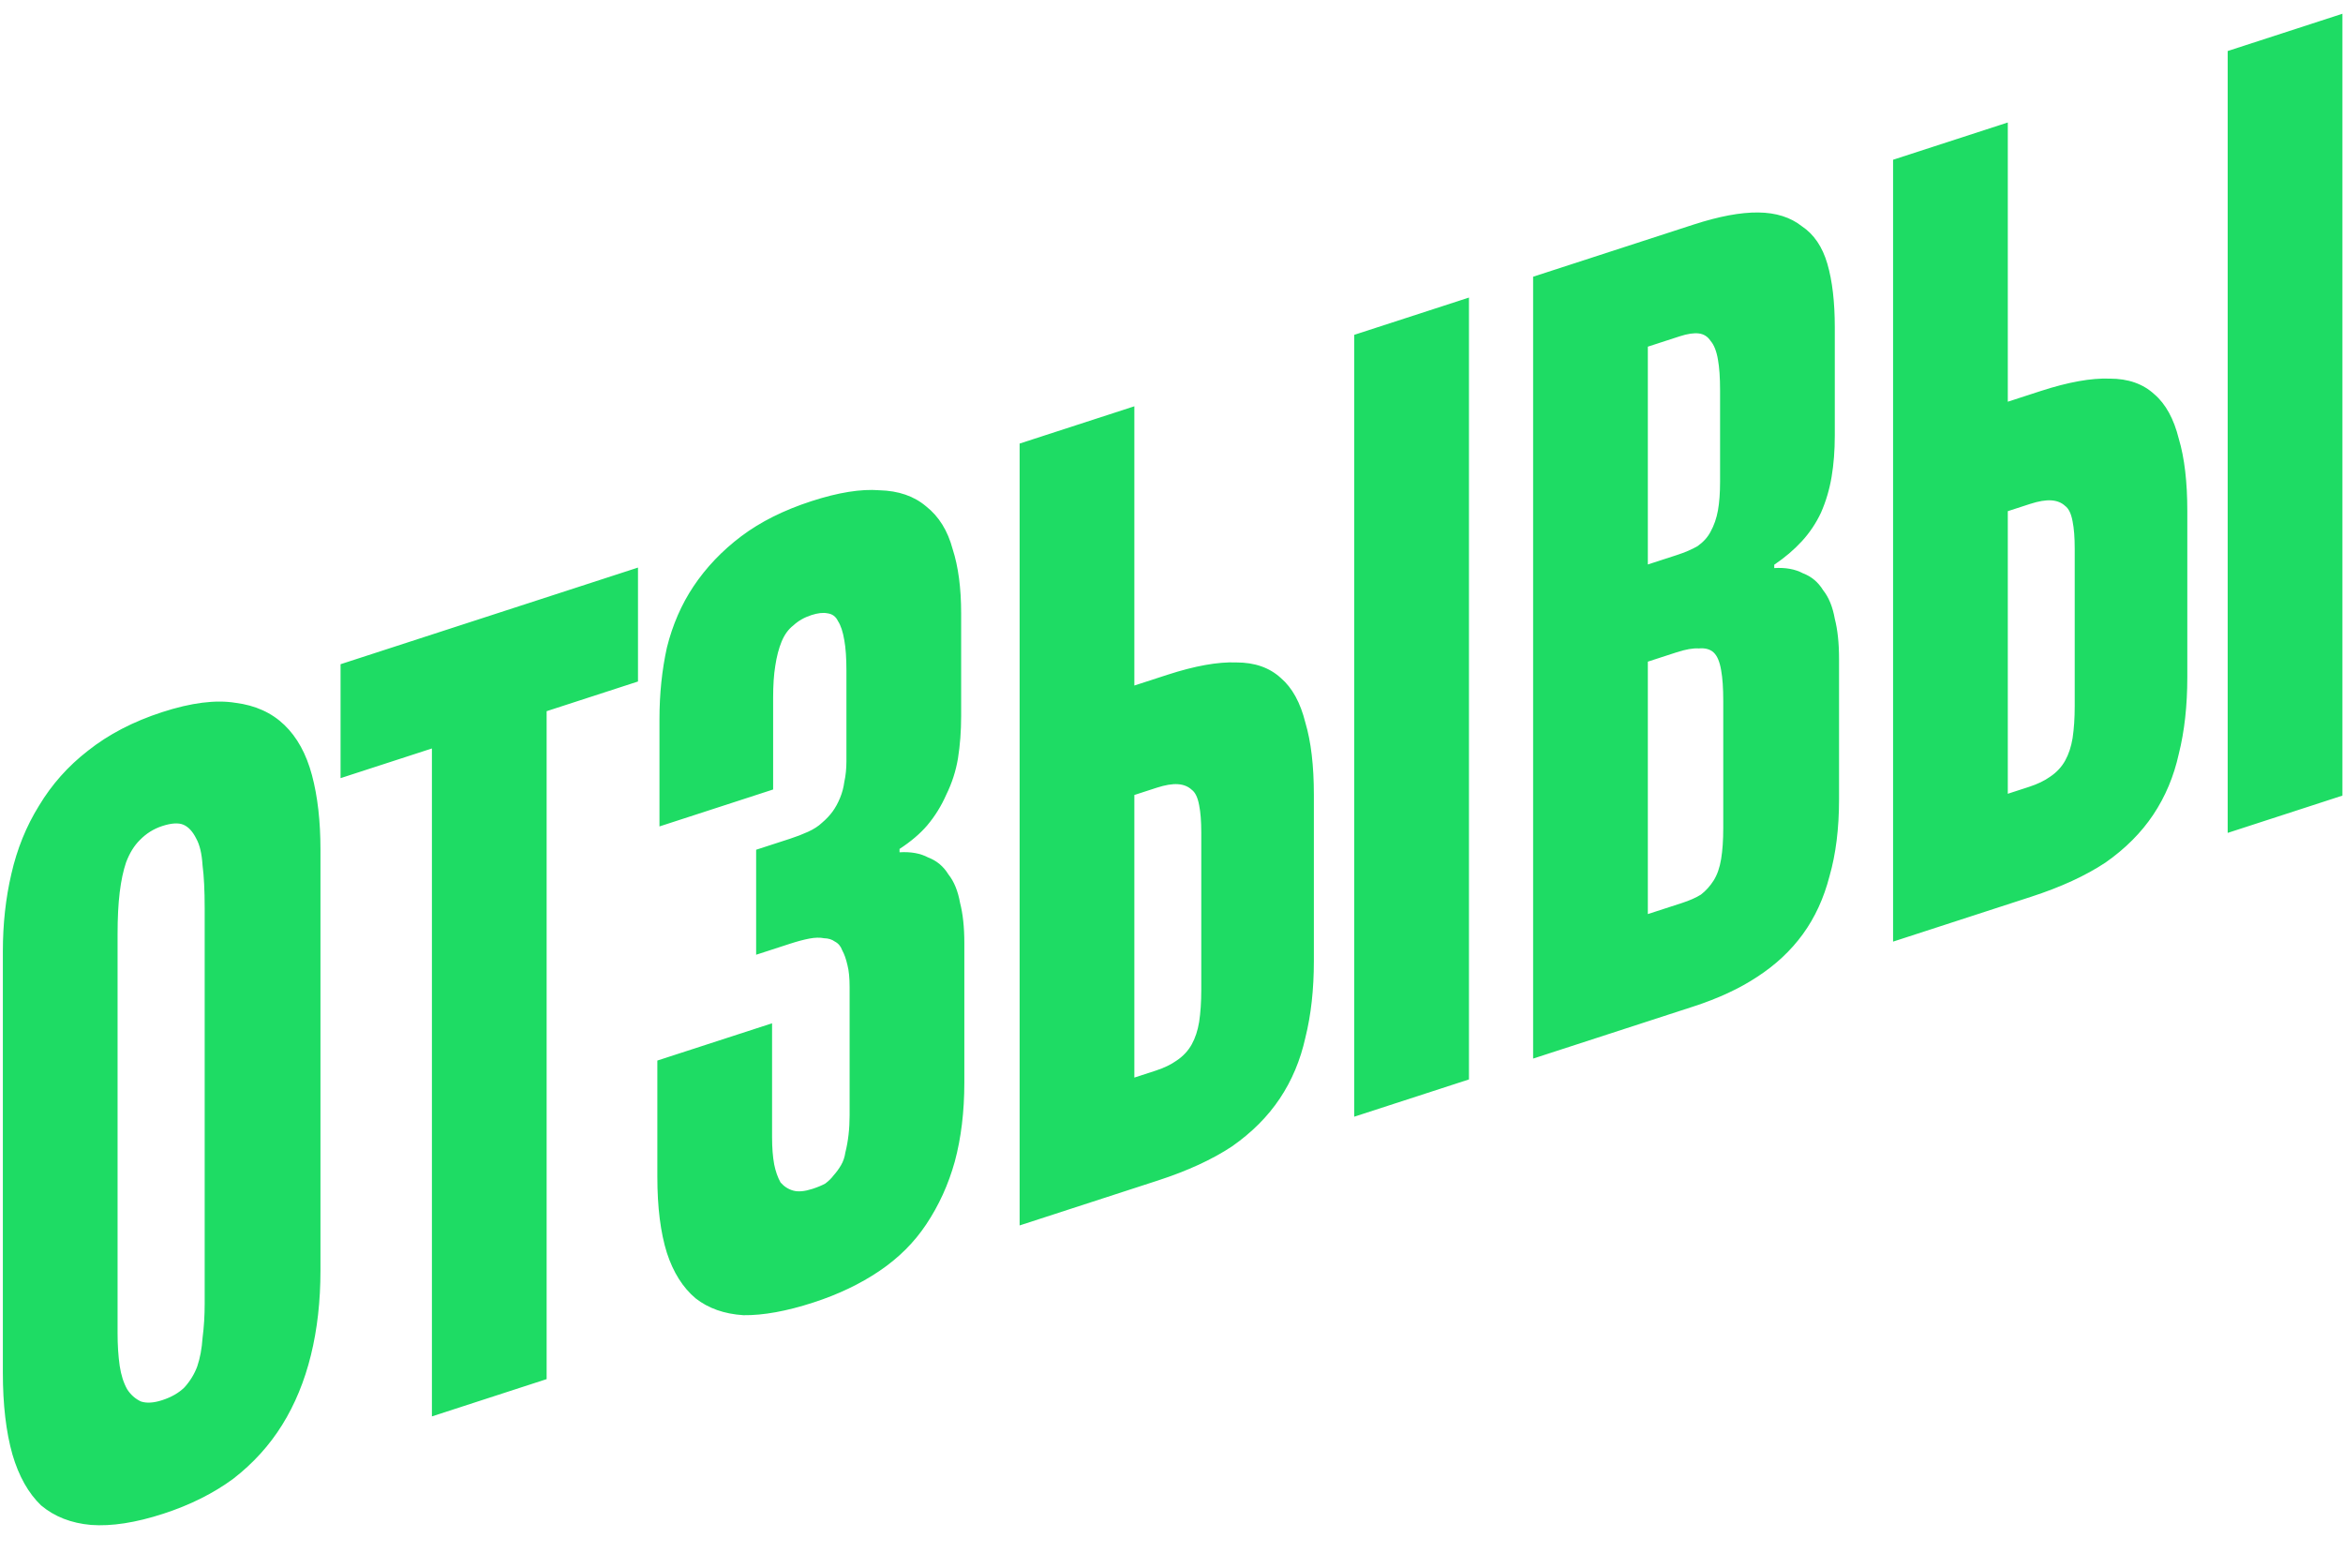 <?xml version="1.0" encoding="UTF-8"?> <svg xmlns="http://www.w3.org/2000/svg" width="611" height="409" viewBox="0 0 611 409" fill="none"><path d="M42.573 394.734C35.371 397.075 29.092 398.047 23.737 397.651C18.566 397.195 14.226 395.498 10.717 392.561C7.393 389.369 4.9 384.936 3.238 379.263C1.576 373.395 0.745 366.286 0.745 357.937L0.745 248.13C0.745 240.946 1.484 234.201 2.961 227.896C4.438 221.396 6.839 215.47 10.163 210.118C13.487 204.572 17.735 199.794 22.906 195.784C28.261 191.52 34.725 188.157 42.296 185.697C49.868 183.237 56.239 182.429 61.41 183.273C66.581 183.923 70.828 185.844 74.152 189.036C77.476 192.228 79.877 196.593 81.354 202.133C82.832 207.672 83.57 214.131 83.57 221.51L83.57 331.316C83.57 339.277 82.739 346.635 81.077 353.389C79.415 360.142 76.922 366.195 73.598 371.547C70.274 376.899 66.026 381.58 60.856 385.59C55.685 389.406 49.591 392.454 42.573 394.734ZM42.296 365.116C44.697 364.336 46.636 363.22 48.113 361.769C49.591 360.124 50.699 358.308 51.437 356.32C52.176 354.138 52.638 351.658 52.822 348.88C53.192 346.041 53.377 343.069 53.377 339.962L53.377 236.855C53.377 232.194 53.192 228.468 52.822 225.675C52.638 222.628 52.084 220.284 51.16 218.642C50.237 216.807 49.129 215.613 47.836 215.062C46.544 214.511 44.697 214.626 42.296 215.406C40.08 216.126 38.141 217.339 36.479 219.044C35.002 220.495 33.801 222.438 32.878 224.874C32.139 227.056 31.585 229.663 31.216 232.696C30.846 235.728 30.662 239.381 30.662 243.652L30.662 347.634C30.662 350.74 30.846 353.593 31.216 356.191C31.585 358.596 32.231 360.619 33.155 362.26C34.078 363.708 35.279 364.774 36.756 365.459C38.233 365.95 40.08 365.836 42.296 365.116ZM112.632 369.349L112.632 195.174L88.81 202.914L88.81 173.205L166.372 148.004L166.372 177.713L142.549 185.453L142.549 359.629L112.632 369.349ZM212.141 339.638C205.124 341.919 199.029 343.025 193.859 342.957C188.872 342.636 184.717 341.17 181.393 338.561C178.069 335.758 175.576 331.81 173.914 326.719C172.252 321.434 171.421 314.811 171.421 306.85L171.421 276.558L201.338 266.838L201.338 296.547C201.338 299.265 201.522 301.632 201.892 303.648C202.261 305.47 202.815 307.037 203.554 308.351C204.477 309.41 205.585 310.118 206.878 310.475C208.171 310.831 209.833 310.68 211.864 310.02C213.157 309.6 214.265 309.142 215.188 308.648C216.112 307.96 216.85 307.234 217.404 306.472C218.143 305.649 218.789 304.76 219.343 303.803C219.897 302.846 220.267 301.755 220.451 300.53C220.821 299.051 221.098 297.505 221.282 295.891C221.467 294.278 221.559 292.597 221.559 290.85L221.559 257.355C221.559 255.024 221.375 253.143 221.005 251.709C220.636 250.082 220.174 248.775 219.62 247.79C219.251 246.745 218.605 245.984 217.681 245.508C216.943 244.971 216.019 244.689 214.911 244.66C213.803 244.438 212.51 244.469 211.033 244.755C209.556 245.041 207.894 245.484 206.047 246.084L197.183 248.964L197.183 221.586L206.047 218.705C207.709 218.165 209.279 217.558 210.756 216.884C212.233 216.21 213.434 215.431 214.357 214.549C215.465 213.606 216.389 212.627 217.127 211.61C217.866 210.593 218.512 209.412 219.066 208.067C219.62 206.722 219.99 205.34 220.174 203.921C220.544 202.247 220.728 200.44 220.728 198.498L220.728 174.906C220.728 171.605 220.544 168.946 220.174 166.93C219.805 164.72 219.251 163.056 218.512 161.936C217.958 160.757 217.035 160.086 215.742 159.924C214.634 159.701 213.249 159.86 211.587 160.4C209.74 161 208.171 161.899 206.878 163.095C205.585 164.098 204.57 165.496 203.831 167.289C203.092 169.083 202.538 171.204 202.169 173.655C201.799 175.91 201.615 178.689 201.615 181.99L201.615 205.874L171.975 215.504L171.975 187.543C171.975 180.941 172.621 174.711 173.914 168.854C175.391 162.937 177.7 157.624 180.839 152.915C184.163 147.951 188.318 143.591 193.305 139.835C198.291 136.079 204.385 133.031 211.587 130.691C218.605 128.411 224.514 127.462 229.316 127.843C234.302 127.971 238.365 129.369 241.504 132.039C244.828 134.648 247.136 138.364 248.429 143.187C249.907 147.755 250.645 153.34 250.645 159.942L250.645 186.739C250.645 190.622 250.368 194.304 249.814 197.785C249.26 201.072 248.245 204.218 246.767 207.222C245.474 210.166 243.812 212.842 241.781 215.25C239.934 217.403 237.534 219.446 234.579 221.377L234.579 222.25C237.534 222.067 240.027 222.519 242.058 223.607C244.274 224.44 246.028 225.909 247.321 228.013C248.799 229.863 249.814 232.349 250.368 235.47C251.107 238.336 251.476 241.809 251.476 245.886L251.476 282.294C251.476 289.867 250.645 296.739 248.983 302.91C247.321 308.887 244.828 314.358 241.504 319.321C238.365 324.031 234.302 328.069 229.316 331.437C224.329 334.804 218.605 337.538 212.141 339.638ZM353.153 291.199L353.153 87.315L383.07 77.594L383.07 281.479L353.153 291.199ZM265.896 319.551L265.896 115.667L295.813 105.946L295.813 178.762L304.4 175.972C311.602 173.632 317.604 172.555 322.406 172.743C327.207 172.736 331.085 174.097 334.04 176.827C336.995 179.362 339.118 183.235 340.411 188.446C341.888 193.403 342.627 199.668 342.627 207.241L342.627 250.639C342.627 258.017 341.888 264.665 340.411 270.582C339.118 276.439 336.902 281.722 333.763 286.432C330.623 291.141 326.468 295.307 321.297 298.929C316.127 302.356 309.663 305.33 301.907 307.85L265.896 319.551ZM295.813 280.995L301.353 279.195C303.569 278.475 305.416 277.584 306.893 276.521C308.555 275.399 309.848 274.008 310.771 272.349C311.695 270.689 312.341 268.732 312.71 266.476C313.08 264.026 313.264 261.247 313.264 258.141L313.264 217.072C313.264 214.16 313.08 211.793 312.71 209.971C312.341 207.955 311.695 206.611 310.771 205.941C309.848 205.076 308.647 204.592 307.17 204.489C305.693 204.387 303.846 204.696 301.63 205.416L295.813 207.306L295.813 280.995ZM399.801 276.043L399.801 72.158L441.629 58.567C448.278 56.407 453.91 55.354 458.527 55.407C463.144 55.46 466.929 56.657 469.884 58.998C473.024 61.085 475.24 64.346 476.532 68.78C477.825 73.215 478.471 78.733 478.471 85.335L478.471 113.587C478.471 117.471 478.194 121.056 477.64 124.343C477.086 127.63 476.163 130.745 474.87 133.689C473.578 136.44 471.916 138.921 469.884 141.135C467.853 143.348 465.452 145.39 462.682 147.261L462.682 148.135C465.637 147.952 468.13 148.404 470.161 149.491C472.377 150.325 474.132 151.794 475.424 153.898C476.902 155.748 477.917 158.233 478.471 161.354C479.21 164.221 479.58 167.693 479.58 171.771L479.58 208.47C479.58 216.043 478.748 222.721 477.086 228.504C475.609 234.227 473.301 239.249 470.161 243.57C467.022 247.891 463.051 251.608 458.25 254.721C453.633 257.775 448.093 260.352 441.629 262.452L399.801 276.043ZM429.718 238.361L438.582 235.481C440.614 234.821 442.276 234.086 443.568 233.278C444.861 232.275 445.969 231.042 446.893 229.577C447.816 228.111 448.462 226.251 448.832 223.995C449.201 221.739 449.386 219.058 449.386 215.951L449.386 182.747C449.386 179.446 449.201 176.787 448.832 174.771C448.462 172.561 447.816 171.024 446.893 170.159C445.969 169.294 444.676 168.937 443.014 169.089C441.537 168.986 439.598 169.325 437.197 170.105L429.718 172.535L429.718 238.361ZM429.718 147.195L437.197 144.765C439.413 144.045 441.26 143.251 442.737 142.382C444.215 141.32 445.323 140.086 446.062 138.681C446.985 137.022 447.631 135.161 448.001 133.1C448.37 131.038 448.555 128.551 448.555 125.638L448.555 101.754C448.555 98.453 448.37 95.795 448.001 93.779C447.631 91.569 446.985 89.934 446.062 88.875C445.323 87.756 444.307 87.115 443.014 86.952C441.722 86.79 440.06 87.039 438.028 87.699L429.718 90.399L429.718 147.195ZM580.928 217.191L580.928 13.306L610.845 3.586L610.845 207.47L580.928 217.191ZM493.67 245.543L493.67 41.658L523.587 31.938L523.587 104.754L532.174 101.963C539.377 99.623 545.378 98.547 550.18 98.734C554.981 98.728 558.859 100.089 561.814 102.818C564.769 105.353 566.893 109.226 568.185 114.438C569.663 119.394 570.401 125.659 570.401 133.232L570.401 176.63C570.401 184.009 569.663 190.657 568.185 196.574C566.893 202.431 564.677 207.714 561.537 212.423C558.398 217.133 554.243 221.298 549.072 224.92C543.901 228.348 537.437 231.322 529.681 233.842L493.67 245.543ZM523.587 206.987L529.127 205.187C531.343 204.467 533.19 203.576 534.667 202.513C536.329 201.391 537.622 200 538.545 198.34C539.469 196.681 540.115 194.724 540.485 192.468C540.854 190.017 541.039 187.239 541.039 184.132L541.039 143.064C541.039 140.151 540.854 137.784 540.485 135.962C540.115 133.947 539.469 132.603 538.545 131.932C537.622 131.067 536.422 130.583 534.944 130.481C533.467 130.378 531.62 130.687 529.404 131.407L523.587 133.297L523.587 206.987Z" fill="#1EDC64"></path></svg> 